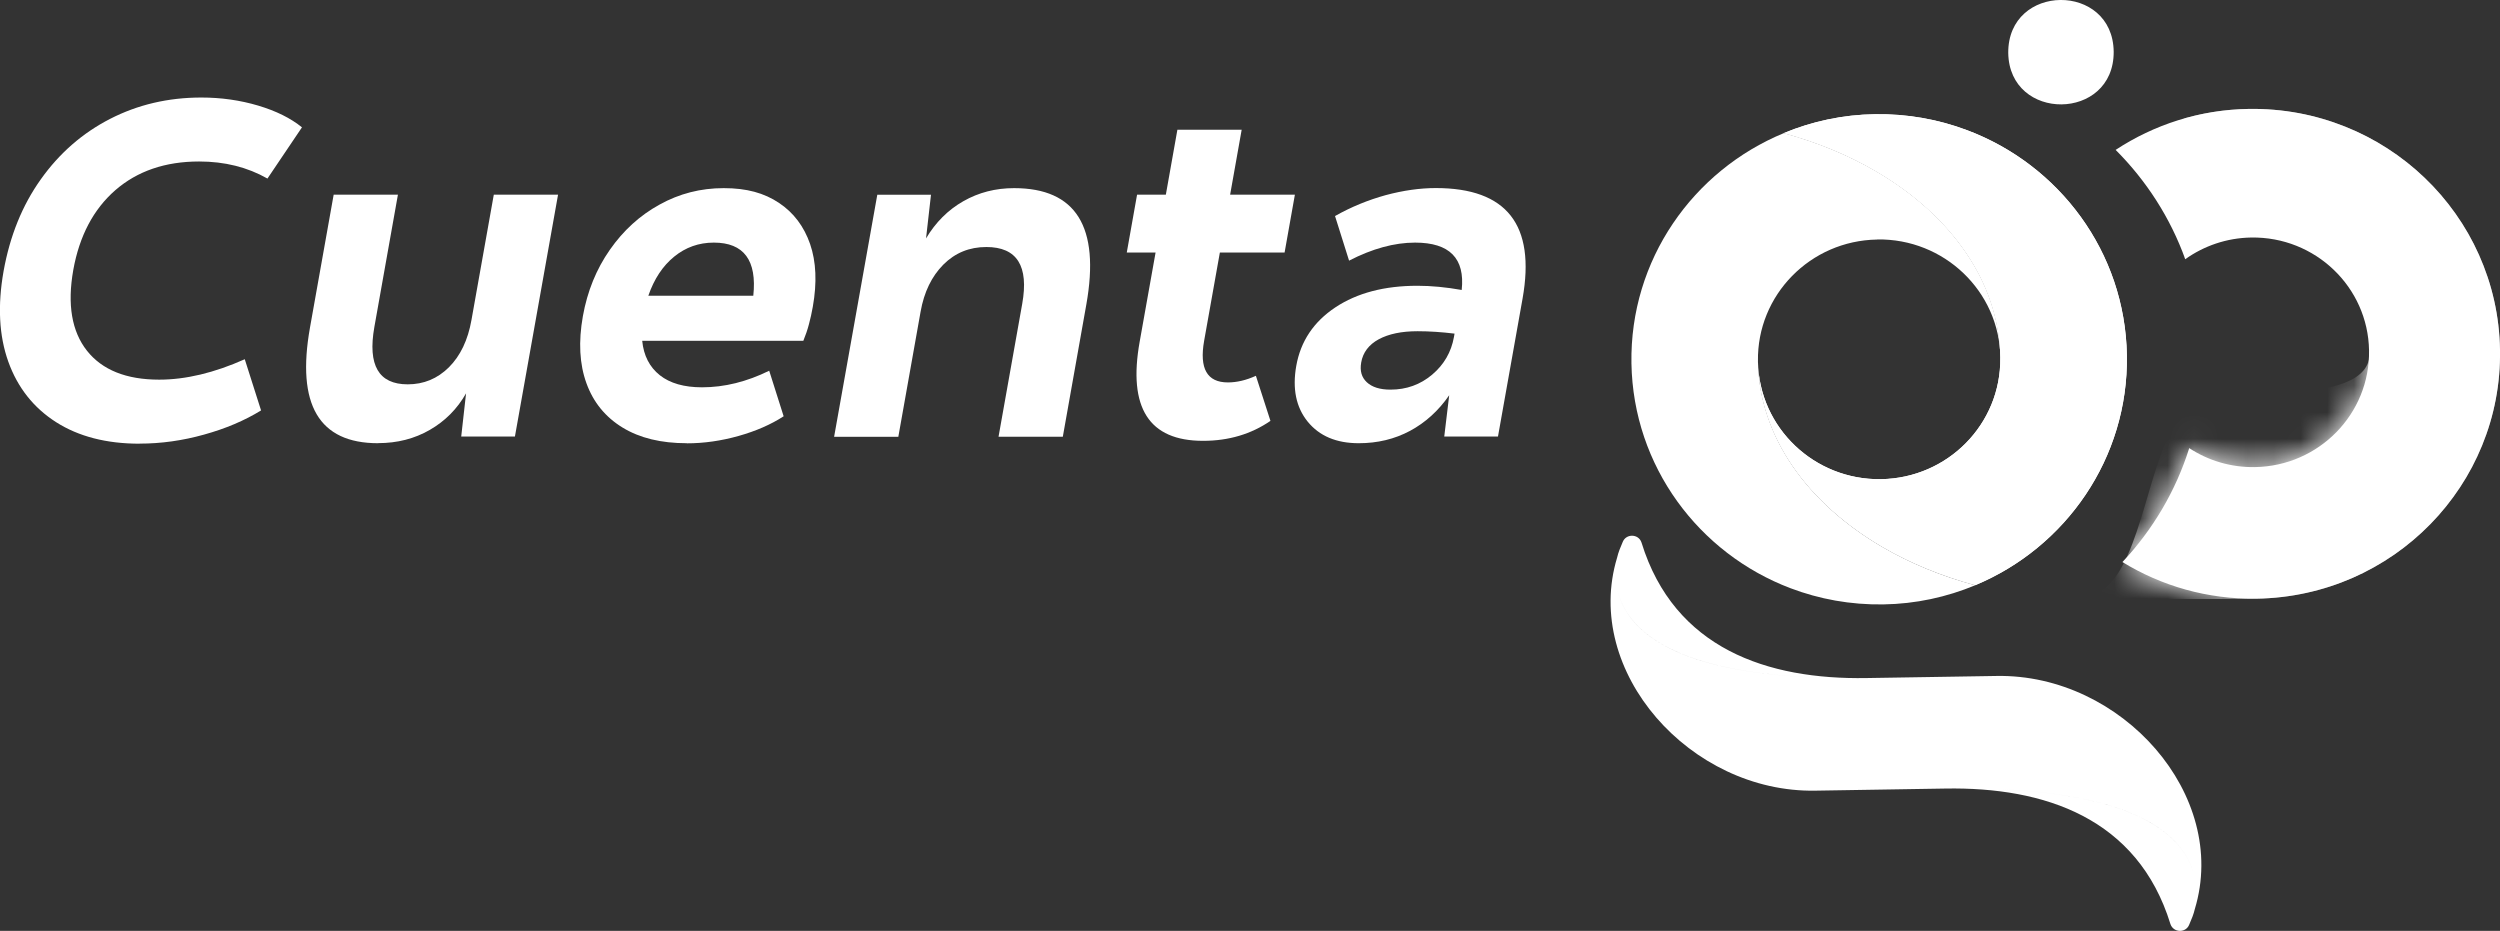 <svg width="94" height="35" viewBox="0 0 94 35" fill="none" xmlns="http://www.w3.org/2000/svg">
<rect x="0" y="0" width="94" height="35" fill="#333333" stroke="none"/>
<g id="Modo_de_aislamiento" clip-path="url(#clip0_4_161)">
<g id="Group">
<path id="Vector" d="M5.252 16.683C4.002 16.683 2.956 16.413 2.107 15.872C1.261 15.331 0.663 14.574 0.313 13.601C-0.036 12.627 -0.095 11.491 0.135 10.193C0.372 8.873 0.835 7.723 1.534 6.743C2.231 5.762 3.098 5.005 4.137 4.471C5.176 3.937 6.32 3.667 7.57 3.667C8.314 3.667 9.028 3.768 9.706 3.97C10.384 4.172 10.934 4.446 11.354 4.788L10.056 6.714C9.302 6.285 8.445 6.072 7.486 6.072C6.214 6.072 5.165 6.432 4.337 7.15C3.514 7.868 2.985 8.87 2.755 10.153C2.526 11.448 2.697 12.461 3.269 13.186C3.842 13.911 4.749 14.275 5.985 14.275C6.983 14.275 8.055 14.019 9.203 13.507L9.816 15.432C9.196 15.814 8.482 16.117 7.672 16.341C6.863 16.568 6.054 16.68 5.252 16.68V16.683Z" fill="white"/>
<path id="Vector_2" d="M14.215 16.665C11.992 16.665 11.139 15.216 11.656 12.313L12.546 7.319H14.962L14.076 12.295C13.821 13.734 14.237 14.451 15.33 14.451C15.931 14.451 16.445 14.239 16.879 13.81C17.309 13.38 17.594 12.789 17.728 12.028L18.567 7.319H20.983L19.361 16.413H17.342L17.524 14.79C17.193 15.374 16.737 15.832 16.161 16.164C15.585 16.496 14.937 16.662 14.215 16.662V16.665Z" fill="white"/>
<path id="Vector_3" d="M25.82 16.665C24.858 16.665 24.056 16.471 23.411 16.078C22.766 15.685 22.31 15.129 22.051 14.412C21.789 13.694 21.745 12.851 21.916 11.888C22.084 10.95 22.423 10.117 22.93 9.393C23.436 8.668 24.059 8.098 24.803 7.691C25.543 7.28 26.345 7.074 27.212 7.074C28.08 7.074 28.732 7.258 29.286 7.626C29.84 7.994 30.23 8.513 30.46 9.176C30.689 9.843 30.722 10.626 30.562 11.531C30.522 11.758 30.474 11.978 30.416 12.191C30.361 12.403 30.288 12.613 30.205 12.815H24.147C24.202 13.373 24.424 13.802 24.81 14.109C25.193 14.412 25.725 14.563 26.396 14.563C27.238 14.563 28.08 14.354 28.922 13.939L29.465 15.652C28.987 15.962 28.426 16.207 27.774 16.391C27.121 16.575 26.472 16.669 25.824 16.669L25.82 16.665ZM26.84 9.122C26.276 9.122 25.78 9.299 25.35 9.649C24.92 9.998 24.595 10.489 24.377 11.12H28.324C28.466 9.789 27.97 9.122 26.84 9.122Z" fill="white"/>
<path id="Vector_4" d="M31.364 16.416L32.986 7.323H35.005L34.819 8.964C35.18 8.358 35.646 7.893 36.222 7.565C36.798 7.237 37.432 7.074 38.129 7.074C40.461 7.074 41.365 8.531 40.847 11.444L39.962 16.42H37.545L38.435 11.426C38.69 9.998 38.238 9.288 37.086 9.288C36.448 9.288 35.912 9.508 35.471 9.948C35.034 10.388 34.746 10.976 34.615 11.715L33.777 16.424H31.36L31.364 16.416Z" fill="white"/>
<path id="Vector_5" d="M45.232 16.575C43.202 16.575 42.407 15.335 42.852 12.847L43.45 9.494H42.367L42.754 7.319H43.836L44.27 4.878H46.687L46.253 7.319H48.688L48.301 9.494H45.867L45.276 12.811C45.09 13.857 45.385 14.379 46.169 14.379C46.504 14.379 46.858 14.296 47.222 14.13L47.769 15.825C47.044 16.323 46.198 16.575 45.24 16.575H45.232Z" fill="white"/>
<path id="Vector_6" d="M51.09 16.665C50.248 16.665 49.61 16.395 49.169 15.854C48.731 15.313 48.589 14.614 48.739 13.759C48.903 12.832 49.395 12.097 50.211 11.556C51.028 11.015 52.055 10.745 53.295 10.745C53.823 10.745 54.377 10.799 54.96 10.903C55.088 9.714 54.505 9.122 53.207 9.122C52.427 9.122 51.6 9.349 50.725 9.8L50.197 8.123C50.809 7.777 51.447 7.518 52.103 7.337C52.759 7.161 53.389 7.071 53.987 7.071C56.655 7.071 57.741 8.455 57.249 11.224L56.324 16.413H54.304L54.49 14.862C54.086 15.447 53.593 15.89 53.018 16.2C52.438 16.51 51.797 16.665 51.086 16.665H51.09ZM51.181 13.633C51.126 13.943 51.195 14.188 51.392 14.372C51.589 14.556 51.884 14.65 52.281 14.65C52.883 14.65 53.404 14.462 53.849 14.087C54.293 13.712 54.567 13.24 54.669 12.67L54.691 12.544C54.209 12.486 53.747 12.454 53.302 12.454C52.7 12.454 52.216 12.555 51.84 12.757C51.469 12.959 51.246 13.251 51.181 13.629V13.633Z" fill="white"/>
</g>
<g id="Group_2">
<g id="Group_3">
<path id="Vector_7" d="M73.957 4.893C72.885 4.489 71.719 4.276 70.502 4.294C69.284 4.312 68.129 4.565 67.068 5.005C68.333 5.347 69.503 5.834 70.538 6.44C73.352 8.084 75.164 10.59 75.211 13.427C75.211 13.427 75.211 13.431 75.211 13.435C75.211 13.435 75.211 13.435 75.211 13.438C75.211 13.445 75.211 13.453 75.211 13.46C75.24 15.941 73.239 17.978 70.728 18.017C68.22 18.057 66.15 16.085 66.099 13.604C66.157 16.427 67.969 18.922 70.772 20.559C71.814 21.169 72.995 21.655 74.271 22.002C77.671 20.585 80.033 17.231 79.971 13.359C79.906 9.472 77.42 6.191 73.957 4.893Z" fill="white"/>
<path id="Vector_8" d="M73.957 4.893C72.885 4.489 71.719 4.276 70.502 4.294C69.284 4.312 68.129 4.565 67.068 5.005C68.333 5.347 69.503 5.834 70.538 6.44C73.352 8.084 75.164 10.59 75.211 13.427C75.211 13.427 75.211 13.431 75.211 13.435C75.211 13.435 75.211 13.435 75.211 13.438C75.211 13.445 75.211 13.453 75.211 13.46C75.24 15.941 73.239 17.978 70.728 18.017C68.22 18.057 66.15 16.085 66.099 13.604C66.157 16.427 67.969 18.922 70.772 20.559C71.814 21.169 72.995 21.655 74.271 22.002C77.671 20.585 80.033 17.231 79.971 13.359C79.906 9.472 77.42 6.191 73.957 4.893Z" fill="white"/>
<path id="Vector_9" d="M70.582 9.003C73.097 8.964 75.171 10.947 75.215 13.435C75.215 13.435 75.215 13.431 75.215 13.427C75.167 10.59 73.352 8.08 70.542 6.44C69.507 5.834 68.34 5.351 67.072 5.005C63.657 6.414 61.277 9.775 61.342 13.662C61.408 17.534 63.879 20.812 67.323 22.117C68.406 22.528 69.58 22.744 70.808 22.726C72.036 22.708 73.203 22.449 74.271 22.005C72.995 21.663 71.814 21.172 70.772 20.563C67.969 18.926 66.161 16.431 66.099 13.608C66.099 13.601 66.099 13.593 66.099 13.586C66.099 13.586 66.099 13.586 66.099 13.582C66.059 11.095 68.067 9.047 70.582 9.007V9.003Z" fill="white"/>
</g>
<path id="Vector_10" d="M75.076 25.416L70.174 25.495C63.037 25.611 60.774 23.736 60.737 21.555C60.774 23.736 63.044 25.611 70.174 25.495C66.467 25.557 62.953 24.396 61.721 20.401C61.612 20.065 61.135 20.055 61.011 20.386C60.931 20.57 60.847 20.772 60.803 20.967C59.505 25.25 63.555 29.808 68.253 29.729L73.155 29.649C80.292 29.534 82.555 31.409 82.592 33.59C82.555 31.409 80.288 29.534 73.155 29.649C76.862 29.588 80.376 30.749 81.608 34.744C81.721 35.079 82.194 35.09 82.318 34.758C82.398 34.575 82.482 34.373 82.526 34.178C83.824 29.894 79.774 25.337 75.076 25.416Z" fill="white"/>
<path id="Vector_11" d="M79.475 1.947C79.486 4.565 75.546 4.59 75.51 1.987C75.495 -0.642 79.446 -0.671 79.475 1.947Z" fill="white"/>
<g id="Group_4">
<path id="Vector_12" d="M84.545 4.096C82.697 4.125 80.984 4.691 79.548 5.636C80.7 6.789 81.604 8.185 82.165 9.746C82.865 9.248 83.718 8.946 84.644 8.931C87.053 8.892 89.036 10.792 89.076 13.175C89.116 15.558 87.195 17.523 84.786 17.563C83.875 17.578 83.022 17.314 82.315 16.849C81.808 18.465 80.941 19.921 79.803 21.133C81.269 22.03 82.996 22.539 84.848 22.51C89.987 22.427 94.084 18.237 94 13.153C93.916 8.069 89.684 4.013 84.545 4.096Z" fill="white"/>
<g id="Clip path group">
<mask id="mask0_4_161" style="mask-type:luminance" maskUnits="userSpaceOnUse" x="79" y="4" width="16" height="19">
<g id="clippath">
<path id="Vector_13" d="M84.545 4.096C82.697 4.125 80.984 4.691 79.548 5.636C80.7 6.789 81.604 8.185 82.165 9.746C82.865 9.248 83.718 8.946 84.644 8.931C87.053 8.892 89.036 10.792 89.076 13.175C89.116 15.558 87.195 17.523 84.786 17.563C83.875 17.578 83.022 17.314 82.315 16.849C81.808 18.465 80.941 19.921 79.803 21.133C81.269 22.03 82.996 22.539 84.848 22.51C89.987 22.427 94.084 18.237 94 13.153C93.916 8.069 89.684 4.013 84.545 4.096Z" fill="white"/>
</g>
</mask>
<g mask="url(#mask0_4_161)">
<g id="Group_5">
<path id="Vector_14" d="M82.136 9.67C82.147 9.696 82.158 9.721 82.165 9.746C82.18 9.735 82.194 9.728 82.209 9.717C82.183 9.703 82.158 9.685 82.132 9.67H82.136ZM84.545 4.096C83.7 4.11 82.88 4.237 82.103 4.46C86.073 5.459 89.036 8.985 89.105 13.233C89.141 15.519 83.24 14.264 81.874 15.894C80.7 17.296 80.481 21.854 78.666 22.373C79.45 22.571 83.999 22.521 84.848 22.51C89.987 22.427 94.084 18.237 94 13.153C93.916 8.069 89.684 4.013 84.545 4.096ZM82.315 16.853C82.315 16.853 82.307 16.867 82.307 16.874C82.315 16.871 82.322 16.864 82.329 16.86C82.326 16.86 82.322 16.856 82.315 16.853Z" fill="white"/>
</g>
</g>
</g>
</g>
</g>
</g>
<defs>
<clipPath id="clip0_4_161">
<rect width="94" height="35" fill="white"/>
</clipPath>
</defs>
</svg>
